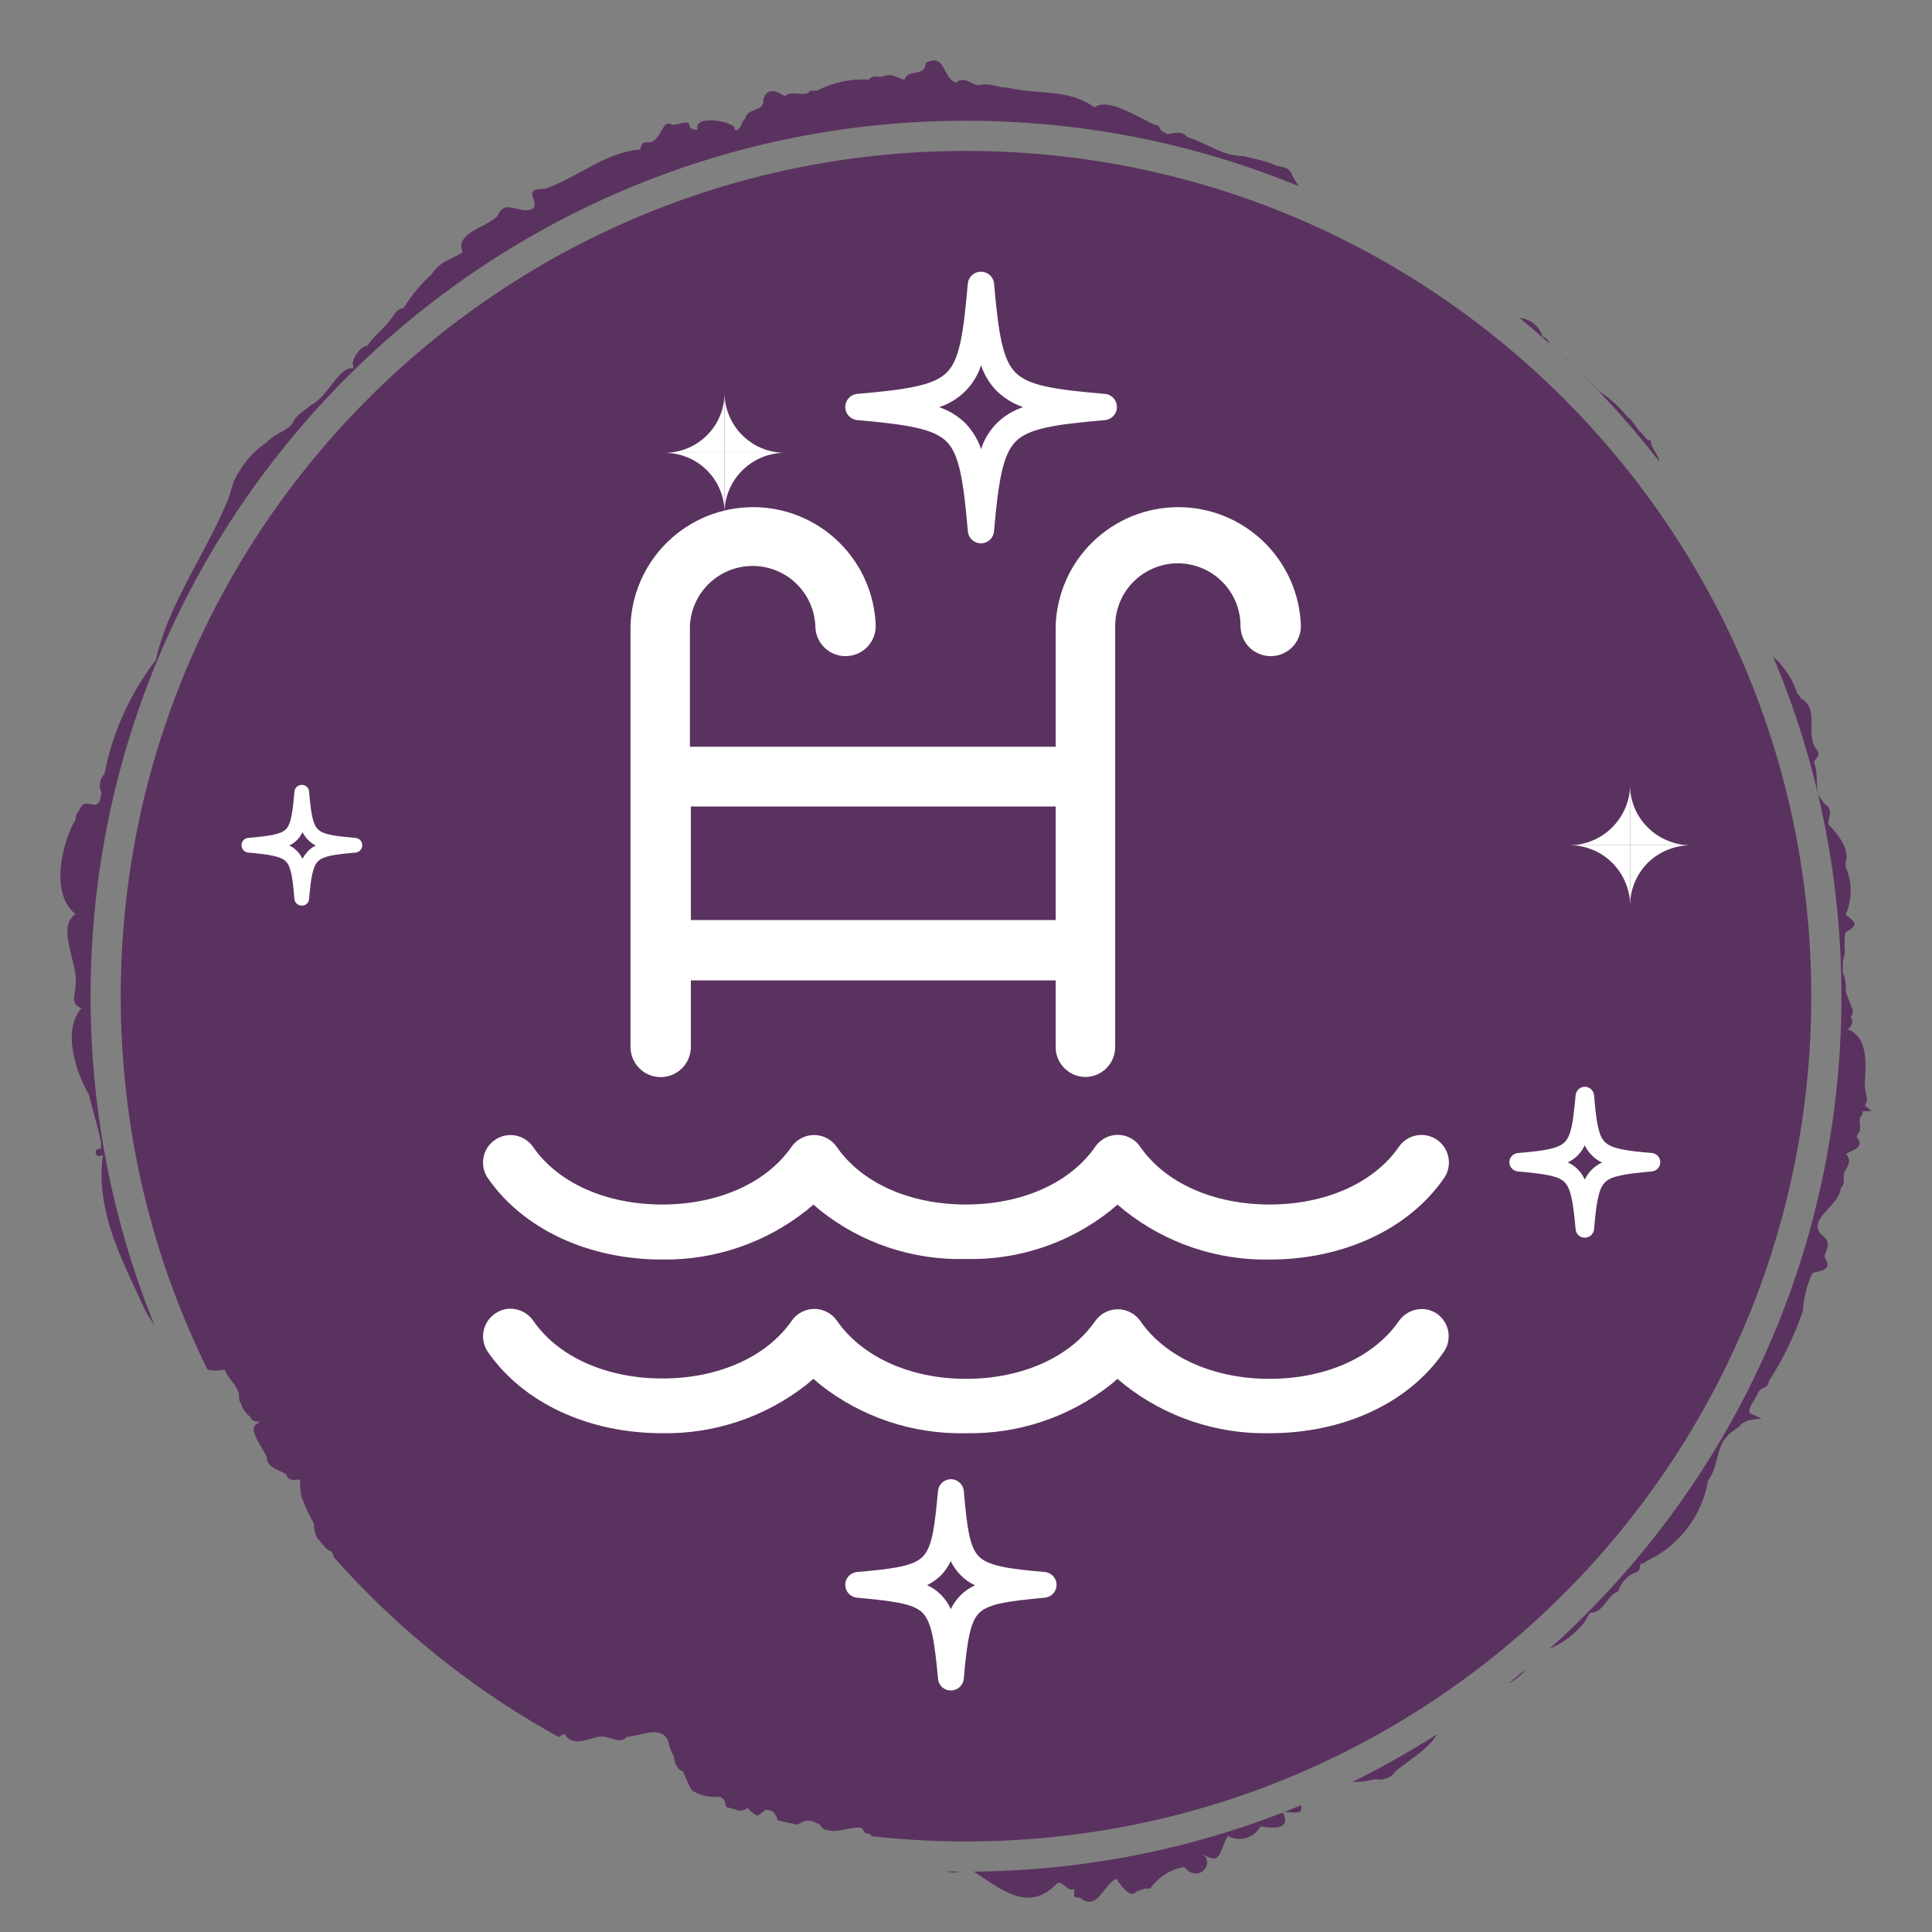<svg width="64" height="64" viewBox="0 0 64 64" fill="none" xmlns="http://www.w3.org/2000/svg">
<rect x="0" y="0" width="64" height="64" fill="#808080" stroke="none"/>
<path fill-rule="evenodd" clip-rule="evenodd" d="M61.776 36.625L62 36.804L61.701 36.814C61.707 36.854 61.702 36.895 61.685 36.931C61.669 36.968 61.642 36.999 61.608 37.021V37.294C61.618 37.306 61.623 37.321 61.623 37.336C61.623 37.352 61.618 37.367 61.608 37.379C61.629 37.448 61.593 37.496 61.559 37.543C61.532 37.58 61.505 37.616 61.505 37.661C61.748 37.951 61.468 38.077 61.274 38.163C61.223 38.186 61.178 38.206 61.15 38.226C61.328 38.413 61.24 38.572 61.151 38.734C61.123 38.784 61.096 38.834 61.075 38.886C61.073 38.924 61.075 38.964 61.076 39.004C61.081 39.13 61.086 39.258 60.973 39.366C60.961 39.609 60.761 39.826 60.569 40.034C60.308 40.317 60.061 40.584 60.319 40.882C60.637 41.117 60.571 41.278 60.431 41.617C60.679 42.018 60.444 42.072 60.206 42.127C60.148 42.14 60.09 42.154 60.039 42.172C59.854 42.569 59.746 42.997 59.721 43.434C59.44 44.253 59.061 45.034 58.592 45.76C58.581 45.898 58.5 45.939 58.414 45.982C58.342 46.019 58.266 46.057 58.227 46.156C58.197 46.233 58.153 46.304 58.109 46.376C58.028 46.505 57.947 46.636 57.947 46.806L58.358 46.994C58.003 47.022 57.751 47.05 57.593 47.286C57.528 47.309 57.47 47.348 57.424 47.399C57.052 47.636 56.962 47.987 56.873 48.337C56.809 48.584 56.746 48.831 56.584 49.038C56.488 49.602 56.26 50.136 55.919 50.594C55.578 51.053 55.134 51.423 54.623 51.674C54.579 51.689 54.546 51.713 54.514 51.736C54.465 51.772 54.418 51.806 54.334 51.806C54.334 51.938 54.306 52.089 54.166 52.089C54.034 52.147 53.916 52.232 53.819 52.339C53.723 52.446 53.65 52.573 53.605 52.71C53.421 52.789 53.309 52.936 53.201 53.076C53.063 53.257 52.934 53.426 52.671 53.426L52.466 53.765C52.159 54.14 51.768 54.434 51.326 54.622C57.263 49.312 61 41.592 61 33C61 29.01 60.194 25.208 58.736 21.748C59.11 22.081 59.389 22.509 59.544 22.989C59.548 22.992 59.553 22.996 59.557 22.999C59.601 23.034 59.647 23.07 59.647 23.13C60.02 23.328 60.014 23.671 60.007 24.028C60.002 24.314 59.997 24.609 60.188 24.844C60.289 24.982 60.218 25.069 60.146 25.158C60.124 25.185 60.103 25.211 60.086 25.239C60.172 25.445 60.178 25.654 60.184 25.86C60.189 26.03 60.194 26.198 60.245 26.36L60.459 26.652C60.668 26.768 60.629 26.942 60.591 27.111C60.577 27.177 60.562 27.242 60.562 27.302C60.861 27.603 61.29 28.14 61.141 28.545V28.715C61.25 28.966 61.306 29.236 61.306 29.51C61.306 29.784 61.25 30.055 61.141 30.306C61.533 30.589 61.533 30.655 61.141 30.881C61.098 31.033 61.102 31.184 61.107 31.33C61.112 31.5 61.118 31.666 61.047 31.822V32.218C61.134 32.419 61.166 32.64 61.141 32.858L61.365 33.433C61.377 33.475 61.379 33.52 61.369 33.563C61.359 33.606 61.339 33.645 61.309 33.678C61.331 33.711 61.345 33.749 61.352 33.788C61.358 33.828 61.357 33.868 61.347 33.907C61.337 33.946 61.32 33.983 61.296 34.014C61.272 34.046 61.241 34.073 61.206 34.092C61.845 34.355 61.811 35.108 61.785 35.681C61.78 35.787 61.776 35.886 61.776 35.975C61.776 36.048 61.792 36.121 61.809 36.194C61.842 36.341 61.876 36.487 61.776 36.625ZM54.972 15.298C54.954 15.179 54.892 15.078 54.831 14.977C54.76 14.86 54.688 14.743 54.688 14.598C54.578 14.598 54.515 14.514 54.452 14.431C54.413 14.38 54.374 14.329 54.324 14.296C54.268 14.236 54.221 14.168 54.175 14.101C54.097 13.989 54.021 13.877 53.904 13.807C53.642 13.473 53.327 13.187 52.97 12.959C52.763 12.739 52.543 12.525 52.321 12.31C53.271 13.244 54.157 14.242 54.972 15.298ZM52.09 12.086C52.009 12.007 51.929 11.928 51.85 11.848L51.771 11.784C51.878 11.884 51.984 11.985 52.09 12.086ZM51.338 11.388C51.287 11.284 51.232 11.189 51.103 11.151C51.043 10.955 50.916 10.786 50.746 10.674C50.624 10.594 50.484 10.547 50.341 10.535C50.68 10.812 51.012 11.097 51.338 11.388ZM43.031 6.171C42.94 6.046 42.86 5.913 42.792 5.774C42.722 5.583 42.572 5.551 42.419 5.518C42.345 5.503 42.27 5.487 42.204 5.453C42.047 5.375 41.762 5.307 41.469 5.237C41.377 5.215 41.285 5.193 41.195 5.171C40.751 5.171 40.389 5 40.013 4.823C39.796 4.72 39.573 4.616 39.328 4.54C39.177 4.35 38.99 4.387 38.806 4.423C38.761 4.432 38.717 4.44 38.674 4.446L38.506 4.352C38.468 4.332 38.447 4.293 38.426 4.254C38.395 4.196 38.365 4.139 38.282 4.144C38.154 4.093 37.998 4.012 37.827 3.924C37.283 3.643 36.596 3.288 36.255 3.56C35.708 3.15 35.082 3.098 34.434 3.045C34.086 3.016 33.731 2.987 33.379 2.901C33.237 2.901 33.111 2.873 32.988 2.845C32.812 2.805 32.644 2.767 32.446 2.817H32.361C32.298 2.799 32.237 2.769 32.177 2.74C32.013 2.661 31.852 2.583 31.661 2.741C31.485 2.674 31.393 2.502 31.308 2.341C31.176 2.092 31.058 1.869 30.662 2.091C30.662 2.343 30.487 2.377 30.31 2.411C30.156 2.441 30.001 2.471 29.962 2.647C29.902 2.63 29.843 2.606 29.783 2.581C29.61 2.51 29.435 2.438 29.233 2.543C29.202 2.543 29.169 2.541 29.134 2.538C29.006 2.529 28.866 2.518 28.785 2.638C28.187 2.601 27.59 2.728 27.058 3.005H26.843C26.768 3.128 26.613 3.115 26.448 3.102C26.284 3.09 26.109 3.076 25.993 3.193C25.638 2.93 25.377 2.967 25.283 3.297C25.313 3.522 25.158 3.582 24.998 3.645C24.857 3.699 24.712 3.756 24.686 3.928C24.637 3.959 24.604 4.032 24.57 4.105C24.514 4.228 24.456 4.354 24.322 4.295C24.527 4.069 22.949 3.73 23.108 4.295C22.986 4.295 22.846 4.295 22.837 4.135C22.831 4.029 22.668 4.063 22.503 4.099C22.418 4.117 22.333 4.135 22.267 4.135C22.092 4.005 22.001 4.166 21.896 4.352C21.789 4.542 21.668 4.757 21.427 4.709C21.277 4.709 21.231 4.822 21.212 4.954C20.495 5.006 19.866 5.35 19.244 5.69C18.852 5.903 18.463 6.116 18.056 6.254C17.555 6.254 17.607 6.401 17.668 6.574C17.708 6.687 17.752 6.812 17.645 6.913C17.468 7.002 17.279 6.956 17.101 6.912C16.848 6.85 16.619 6.794 16.487 7.149C16.367 7.276 16.169 7.38 15.968 7.487C15.558 7.704 15.135 7.928 15.329 8.363C15.23 8.422 15.127 8.472 15.025 8.522C14.753 8.654 14.485 8.784 14.302 9.079C13.94 9.41 13.625 9.79 13.368 10.209C13.198 10.209 13.112 10.337 13.032 10.457C13.019 10.475 13.007 10.493 12.995 10.511C12.878 10.683 12.735 10.825 12.593 10.965C12.44 11.117 12.289 11.267 12.173 11.452C11.921 11.452 11.613 11.97 11.697 12.112C11.708 12.142 11.708 12.175 11.697 12.206C11.445 12.154 11.219 12.444 10.972 12.76C10.769 13.02 10.552 13.298 10.296 13.421C10.231 13.483 10.157 13.538 10.083 13.592C9.936 13.701 9.789 13.81 9.708 13.986C9.642 14.127 9.477 14.22 9.295 14.323C9.138 14.411 8.969 14.506 8.839 14.645C8.364 14.97 7.987 15.419 7.747 15.944L7.579 16.481C7.301 17.182 6.934 17.87 6.565 18.562C5.992 19.635 5.416 20.717 5.16 21.868C4.309 22.973 3.727 24.263 3.461 25.635C3.384 25.717 3.334 25.819 3.315 25.93C3.297 26.041 3.312 26.154 3.358 26.257C3.318 26.705 3.171 26.674 3.011 26.64C2.871 26.61 2.72 26.579 2.62 26.859C2.541 26.912 2.528 26.992 2.514 27.07C2.503 27.131 2.493 27.191 2.452 27.236C2.097 27.886 1.621 29.572 2.499 30.278C2.093 30.566 2.233 31.126 2.372 31.685C2.461 32.04 2.55 32.394 2.499 32.679C2.499 32.748 2.486 32.819 2.474 32.889C2.438 33.097 2.403 33.296 2.704 33.395C2.051 34.12 2.508 35.505 2.947 36.267C2.996 36.479 3.055 36.693 3.115 36.907C3.203 37.226 3.293 37.547 3.349 37.868C3.344 37.928 3.344 37.988 3.349 38.047C3.031 38.047 3.18 38.433 3.414 38.245C3.167 39.907 3.887 41.438 4.56 42.868C4.65 43.059 4.738 43.247 4.824 43.434L4.927 43.613C4.996 43.707 5.063 43.813 5.128 43.925C3.756 40.553 3 36.865 3 33C3 16.984 15.984 4 32 4C35.905 4 39.63 4.772 43.031 6.171ZM10.515 50.957C10.437 50.807 10.396 50.639 10.399 50.469C10.261 50.239 10.145 49.996 10.053 49.744C9.941 49.574 9.941 49.235 9.941 49.009C9.928 49.016 9.914 49.019 9.899 49.019C9.884 49.019 9.87 49.016 9.857 49.009C9.717 49.056 9.493 49.009 9.493 48.84C9.431 48.804 9.361 48.772 9.291 48.741C9.067 48.639 8.839 48.535 8.839 48.284C8.811 48.201 8.744 48.088 8.671 47.964C8.48 47.643 8.249 47.254 8.559 47.145C8.559 47.099 8.603 47.063 8.6 47.06C8.599 47.058 8.589 47.064 8.559 47.079C8.466 47.126 8.298 47.041 8.298 46.937C8.153 46.839 8.047 46.692 7.999 46.523C7.915 46.429 7.915 46.297 7.915 46.175C7.865 45.998 7.763 45.864 7.663 45.732C7.576 45.618 7.49 45.504 7.439 45.365C7.28 45.406 7.116 45.413 6.955 45.385C6.927 45.381 6.9 45.375 6.873 45.368C5.033 41.639 4 37.44 4 33C4 17.536 16.536 5 32 5C47.464 5 60 17.536 60 33C60 48.464 47.464 61 32 61C30.938 61 29.889 60.941 28.858 60.826C28.862 60.754 28.802 60.747 28.744 60.74C28.689 60.733 28.636 60.727 28.636 60.668L28.523 60.546C28.375 60.53 28.199 60.563 28.021 60.597C27.873 60.626 27.725 60.654 27.59 60.655C27.512 60.642 27.434 60.63 27.356 60.617C27.273 60.584 27.203 60.526 27.151 60.433L26.945 60.348C26.723 60.259 26.575 60.347 26.423 60.445C26.2 60.4 25.978 60.352 25.757 60.301C25.71 60.13 25.647 59.952 25.367 59.952L25.109 60.146C25.082 60.139 25.056 60.132 25.029 60.125C25.006 60.107 24.983 60.089 24.959 60.072C24.883 60.017 24.809 59.963 24.779 59.877C24.737 59.915 24.689 59.943 24.636 59.961C24.589 59.977 24.54 59.984 24.492 59.982C24.344 59.941 24.197 59.899 24.051 59.856C24.049 59.845 24.047 59.835 24.045 59.825C24.027 59.732 24.008 59.64 23.957 59.594L23.855 59.519C23.529 59.555 23.201 59.482 22.921 59.312C22.808 59.105 22.708 58.891 22.622 58.672C22.445 58.643 22.323 58.37 22.323 58.182C22.234 58.038 22.174 57.878 22.146 57.711C21.998 57.271 21.57 57.371 21.182 57.462C21.03 57.498 20.884 57.532 20.764 57.532C20.627 57.703 20.458 57.651 20.266 57.592C20.131 57.55 19.985 57.505 19.83 57.532C19.748 57.547 19.66 57.572 19.57 57.597C19.251 57.688 18.906 57.785 18.709 57.447C18.65 57.444 18.596 57.483 18.541 57.522C18.531 57.529 18.521 57.536 18.511 57.543C18.018 57.271 17.533 56.985 17.059 56.684C17.044 56.674 17.029 56.664 17.013 56.656C14.805 55.254 12.807 53.552 11.076 51.606C11.049 51.539 11.024 51.473 10.996 51.411C10.929 51.38 10.865 51.343 10.806 51.298C10.708 51.185 10.611 51.071 10.515 50.957ZM13.836 55.608C13.864 55.636 13.894 55.66 13.927 55.681C13.897 55.657 13.866 55.633 13.836 55.608ZM31.323 61.992C31.482 62.03 31.638 62.044 31.788 61.999C31.633 61.998 31.478 61.996 31.323 61.992ZM32.264 61.999L32.324 62.043C32.395 62.09 32.466 62.137 32.536 62.184C33.389 62.753 34.187 63.286 35.041 62.363C35.146 62.363 35.215 62.422 35.283 62.48C35.367 62.552 35.449 62.621 35.592 62.58C35.592 62.613 35.589 62.646 35.585 62.677C35.572 62.797 35.562 62.89 35.77 62.853C36.144 63.182 36.367 62.895 36.588 62.611C36.714 62.447 36.84 62.285 36.993 62.241C37.096 62.429 37.46 62.919 37.637 62.665L37.917 62.561H38.104C38.369 62.182 38.772 61.925 39.225 61.845C39.666 62.387 40.26 61.787 39.853 61.419C40.301 61.717 40.38 61.513 40.505 61.188C40.549 61.074 40.599 60.946 40.672 60.819C40.764 60.87 40.865 60.903 40.969 60.914C41.074 60.926 41.179 60.916 41.28 60.887C41.381 60.857 41.475 60.807 41.556 60.741C41.638 60.674 41.706 60.592 41.755 60.499C42.11 60.574 42.811 60.621 42.493 60.047C42.543 60.018 42.641 60.026 42.745 60.035C42.951 60.052 43.18 60.071 43.091 59.804C39.751 61.187 36.096 61.965 32.264 61.999ZM44.802 59.029C45.055 59.031 45.309 59 45.556 58.935C45.685 58.966 45.82 58.956 45.944 58.907C46.067 58.858 46.173 58.773 46.247 58.662C46.376 58.554 46.519 58.449 46.665 58.343C47.022 58.083 47.394 57.812 47.603 57.449C46.702 58.025 45.767 58.553 44.802 59.029ZM49.959 55.772C50.043 55.73 50.124 55.682 50.201 55.626C50.336 55.53 50.456 55.415 50.558 55.285C50.361 55.45 50.161 55.612 49.959 55.772Z" fill="#5A325F"/>
<g clip-path="url(#clip0_1193_14691)">
<path d="M21.934 47.477C19.49 47.477 17.33 46.472 16.162 44.785C16.094 44.686 16.046 44.575 16.022 44.457C15.997 44.34 15.995 44.219 16.017 44.102C16.039 43.984 16.084 43.872 16.149 43.771C16.215 43.671 16.299 43.584 16.398 43.517C16.549 43.41 16.729 43.352 16.914 43.352C17.062 43.354 17.208 43.391 17.339 43.46C17.47 43.53 17.582 43.63 17.666 43.752C18.494 44.953 20.094 45.664 21.946 45.664C23.798 45.664 25.398 44.949 26.226 43.752C26.31 43.631 26.422 43.532 26.552 43.464C26.683 43.395 26.828 43.359 26.976 43.359C27.123 43.359 27.269 43.395 27.399 43.464C27.53 43.532 27.642 43.631 27.726 43.752C28.546 44.941 30.146 45.676 31.998 45.676C33.85 45.676 35.45 44.961 36.278 43.764C36.362 43.643 36.474 43.544 36.605 43.476C36.735 43.407 36.88 43.371 37.028 43.371C37.175 43.371 37.321 43.407 37.451 43.476C37.582 43.544 37.694 43.643 37.778 43.764C38.606 44.965 40.206 45.676 42.058 45.676C43.91 45.676 45.51 44.961 46.338 43.764C46.422 43.642 46.534 43.542 46.665 43.472C46.796 43.403 46.941 43.366 47.09 43.364C47.271 43.362 47.448 43.415 47.598 43.517C47.795 43.654 47.931 43.864 47.974 44.1C47.996 44.219 47.994 44.34 47.969 44.457C47.943 44.575 47.895 44.686 47.826 44.785C46.666 46.477 44.506 47.477 42.058 47.477C40.321 47.514 38.625 46.949 37.258 45.877L37.018 45.676L36.782 45.877C35.415 46.949 33.719 47.514 31.982 47.477C30.245 47.515 28.548 46.949 27.182 45.877L26.946 45.676L26.706 45.877C25.346 46.942 23.661 47.507 21.934 47.477Z" fill="white"/>
<path d="M35.962 35.676C35.832 35.676 35.703 35.651 35.582 35.601C35.462 35.551 35.352 35.478 35.26 35.386C35.168 35.294 35.095 35.184 35.045 35.064C34.995 34.944 34.97 34.815 34.97 34.684V32.477H22.886V34.681C22.886 34.946 22.78 35.2 22.593 35.388C22.405 35.575 22.151 35.681 21.886 35.681C21.621 35.681 21.366 35.575 21.179 35.388C20.991 35.2 20.886 34.946 20.886 34.681V20.736C20.919 19.681 21.361 18.68 22.12 17.946C22.878 17.211 23.892 16.8 24.948 16.8C26.004 16.8 27.018 17.211 27.776 17.946C28.534 18.68 28.977 19.681 29.01 20.736C29.01 21.002 28.904 21.256 28.717 21.444C28.529 21.631 28.275 21.736 28.01 21.736C27.745 21.736 27.49 21.631 27.303 21.444C27.115 21.256 27.01 21.002 27.01 20.736C26.986 20.201 26.757 19.695 26.37 19.325C25.983 18.954 25.468 18.748 24.932 18.748C24.396 18.748 23.881 18.954 23.494 19.325C23.107 19.695 22.877 20.201 22.854 20.736V24.736H34.97V20.736C35.003 19.681 35.445 18.68 36.204 17.946C36.962 17.211 37.976 16.8 39.032 16.8C40.088 16.8 41.102 17.211 41.86 17.946C42.618 18.68 43.061 19.681 43.094 20.736C43.094 21.002 42.989 21.256 42.801 21.444C42.613 21.631 42.359 21.736 42.094 21.736C41.829 21.736 41.574 21.631 41.387 21.444C41.199 21.256 41.094 21.002 41.094 20.736C41.094 20.464 41.04 20.194 40.936 19.942C40.831 19.69 40.679 19.461 40.486 19.269C40.293 19.076 40.064 18.923 39.812 18.819C39.56 18.714 39.291 18.66 39.018 18.66C38.745 18.66 38.475 18.714 38.223 18.819C37.971 18.923 37.743 19.076 37.55 19.269C37.357 19.461 37.204 19.69 37.1 19.942C36.996 20.194 36.942 20.464 36.942 20.736V34.672C36.943 34.803 36.919 34.932 36.871 35.053C36.823 35.174 36.751 35.284 36.66 35.377C36.569 35.471 36.46 35.545 36.341 35.596C36.221 35.648 36.092 35.675 35.962 35.676ZM22.886 30.477H34.97V26.716H22.886V30.477Z" fill="white"/>
<path d="M21.934 41.724C19.49 41.724 17.33 40.717 16.162 39.029C16.024 38.83 15.972 38.585 16.015 38.348C16.058 38.11 16.194 37.9 16.392 37.763C16.59 37.625 16.835 37.572 17.073 37.615C17.31 37.658 17.52 37.794 17.658 37.992C18.486 39.193 20.086 39.901 21.938 39.901C23.79 39.901 25.39 39.188 26.218 37.992C26.302 37.871 26.414 37.772 26.544 37.704C26.675 37.635 26.82 37.599 26.968 37.599C27.115 37.599 27.261 37.635 27.391 37.704C27.522 37.772 27.634 37.871 27.718 37.992C28.546 39.193 30.146 39.901 31.998 39.901C33.85 39.901 35.45 39.188 36.278 37.992C36.361 37.87 36.472 37.77 36.602 37.7C36.733 37.63 36.878 37.593 37.026 37.593C37.174 37.593 37.319 37.629 37.45 37.699C37.58 37.769 37.692 37.87 37.774 37.992C38.606 39.193 40.206 39.901 42.058 39.901C43.91 39.901 45.51 39.188 46.338 37.992C46.44 37.843 46.584 37.728 46.752 37.661C46.919 37.595 47.103 37.579 47.28 37.617C47.456 37.656 47.617 37.746 47.742 37.876C47.867 38.006 47.951 38.171 47.982 38.349C48.004 38.466 48.002 38.587 47.977 38.703C47.952 38.82 47.903 38.931 47.834 39.029C46.666 40.717 44.506 41.724 42.058 41.724C40.319 41.756 38.622 41.184 37.258 40.105L37.018 39.904L36.782 40.105C35.419 41.185 33.72 41.752 31.982 41.705C30.244 41.752 28.544 41.185 27.182 40.105L26.946 39.904L26.706 40.105C25.349 41.177 23.663 41.749 21.934 41.724Z" fill="white"/>
</g>
<path d="M31.107 13.487C31.431 13.596 31.727 13.776 31.973 14.013C32.209 14.259 32.389 14.553 32.5 14.876C32.603 14.55 32.784 14.254 33.027 14.013C33.271 13.774 33.568 13.594 33.893 13.487C33.569 13.377 33.274 13.197 33.027 12.961C32.786 12.719 32.605 12.423 32.5 12.098C32.396 12.424 32.215 12.72 31.973 12.961C31.73 13.203 31.434 13.383 31.107 13.487ZM32.5 18C32.391 18 32.285 17.96 32.204 17.887C32.123 17.813 32.072 17.712 32.062 17.603C31.913 15.887 31.774 15.044 31.356 14.628C30.938 14.211 30.093 14.062 28.372 13.914C28.268 13.898 28.174 13.846 28.106 13.767C28.038 13.687 28 13.586 28 13.482C28 13.378 28.038 13.277 28.106 13.198C28.174 13.118 28.268 13.066 28.372 13.051C30.093 12.902 30.928 12.763 31.356 12.346C31.784 11.93 31.913 11.087 32.062 9.371C32.078 9.268 32.13 9.173 32.21 9.105C32.289 9.037 32.39 9 32.495 9C32.6 9 32.701 9.037 32.78 9.105C32.86 9.173 32.912 9.268 32.928 9.371C33.077 11.087 33.216 11.92 33.644 12.346C34.072 12.773 34.897 12.902 36.628 13.051C36.732 13.066 36.826 13.118 36.894 13.198C36.962 13.277 37 13.378 37 13.482C37 13.586 36.962 13.687 36.894 13.767C36.826 13.846 36.732 13.898 36.628 13.914C34.897 14.062 34.062 14.201 33.644 14.628C33.226 15.054 33.077 15.887 32.928 17.603C32.918 17.71 32.869 17.81 32.79 17.883C32.711 17.956 32.608 17.998 32.5 18Z" fill="white"/>
<path d="M30.701 52.505C31.056 52.664 31.339 52.948 31.495 53.303C31.58 53.13 31.693 52.973 31.828 52.836C31.966 52.703 32.125 52.594 32.299 52.515C32.122 52.435 31.963 52.323 31.828 52.184C31.69 52.049 31.578 51.89 31.495 51.716C31.413 51.888 31.303 52.046 31.172 52.184C31.034 52.319 30.875 52.43 30.701 52.515V52.505ZM31.495 56C31.388 56 31.285 55.96 31.207 55.888C31.129 55.816 31.081 55.717 31.073 55.611C30.956 54.345 30.858 53.732 30.563 53.43C30.269 53.128 29.642 53.04 28.367 52.923C28.265 52.908 28.172 52.857 28.104 52.779C28.037 52.702 28 52.602 28 52.5C28 52.398 28.037 52.298 28.104 52.221C28.172 52.143 28.265 52.092 28.367 52.077C29.642 51.969 30.259 51.872 30.563 51.57C30.867 51.268 30.956 50.665 31.073 49.389C31.083 49.284 31.131 49.187 31.209 49.115C31.287 49.043 31.389 49.002 31.495 49C31.603 49 31.707 49.039 31.787 49.111C31.867 49.184 31.917 49.283 31.927 49.389C32.035 50.665 32.133 51.278 32.437 51.57C32.741 51.862 33.349 51.969 34.633 52.077C34.735 52.092 34.828 52.143 34.896 52.221C34.963 52.298 35 52.398 35 52.5C35 52.602 34.963 52.702 34.896 52.779C34.828 52.857 34.735 52.908 34.633 52.923C33.349 53.04 32.731 53.138 32.437 53.43C32.142 53.722 32.035 54.345 31.927 55.611C31.917 55.717 31.867 55.816 31.787 55.889C31.707 55.961 31.603 56 31.495 56Z" fill="white"/>
<path d="M51.929 38.504C52.183 38.617 52.385 38.82 52.496 39.074C52.557 38.95 52.638 38.838 52.735 38.74C52.833 38.645 52.946 38.567 53.071 38.51C52.945 38.454 52.83 38.373 52.735 38.274C52.636 38.178 52.555 38.065 52.496 37.94C52.438 38.063 52.36 38.175 52.265 38.274C52.167 38.37 52.053 38.45 51.929 38.51V38.504ZM52.496 41C52.42 41 52.346 40.972 52.291 40.92C52.235 40.868 52.201 40.797 52.195 40.722C52.111 39.818 52.041 39.38 51.831 39.164C51.621 38.949 51.172 38.886 50.262 38.803C50.189 38.791 50.123 38.755 50.075 38.699C50.026 38.644 50 38.573 50 38.5C50 38.427 50.026 38.356 50.075 38.301C50.123 38.245 50.189 38.209 50.262 38.197C51.172 38.121 51.614 38.051 51.831 37.836C52.048 37.62 52.111 37.189 52.195 36.278C52.202 36.203 52.237 36.133 52.292 36.082C52.348 36.031 52.421 36.001 52.496 36C52.574 36 52.648 36.028 52.705 36.08C52.762 36.131 52.798 36.202 52.805 36.278C52.882 37.189 52.952 37.627 53.169 37.836C53.386 38.044 53.821 38.121 54.738 38.197C54.811 38.209 54.877 38.245 54.925 38.301C54.974 38.356 55 38.427 55 38.5C55 38.573 54.974 38.644 54.925 38.699C54.877 38.755 54.811 38.791 54.738 38.803C53.821 38.886 53.379 38.956 53.169 39.164C52.959 39.373 52.882 39.818 52.805 40.722C52.798 40.798 52.762 40.869 52.705 40.92C52.648 40.972 52.574 41 52.496 41Z" fill="white"/>
<path d="M52 28C52.528 28 53.035 28.21 53.41 28.585C53.785 28.96 53.997 29.468 54 30V28H52Z" fill="white"/>
<path d="M54 30C53.999 29.737 54.05 29.477 54.151 29.234C54.251 28.991 54.398 28.77 54.583 28.583C54.962 28.213 55.47 28.004 56 28H54V30Z" fill="white"/>
<path d="M54 26C53.994 26.529 53.781 27.034 53.407 27.407C53.034 27.781 52.529 27.994 52 28H54V26Z" fill="white"/>
<path d="M54 26V28H56C55.468 27.997 54.958 27.784 54.583 27.408C54.396 27.224 54.248 27.005 54.148 26.763C54.048 26.521 53.997 26.262 54 26Z" fill="white"/>
<path d="M22 15C22.264 14.998 22.526 15.049 22.77 15.149C23.014 15.249 23.236 15.397 23.422 15.583C23.608 15.769 23.755 15.99 23.854 16.234C23.953 16.477 24.003 16.738 24 17V15H22Z" fill="white"/>
<path d="M24 17C24 16.47 24.211 15.961 24.586 15.586C24.961 15.211 25.47 15 26 15L24 15V17Z" fill="white"/>
<path d="M24 13C24.003 13.262 23.953 13.523 23.854 13.766C23.755 14.01 23.608 14.231 23.422 14.417C23.236 14.603 23.014 14.751 22.77 14.851C22.526 14.951 22.264 15.002 22 15H24V13Z" fill="white"/>
<path d="M24 13V15L26 15C25.47 15 24.961 14.789 24.586 14.414C24.211 14.039 24 13.53 24 13Z" fill="white"/>
<path d="M9.581 28.008C9.677 28.053 9.765 28.114 9.84 28.19C9.913 28.266 9.974 28.354 10.02 28.451C10.07 28.356 10.134 28.268 10.207 28.19C10.281 28.116 10.365 28.055 10.458 28.008C10.365 27.961 10.281 27.9 10.207 27.826C10.132 27.749 10.069 27.661 10.02 27.565C9.976 27.663 9.915 27.751 9.84 27.826C9.765 27.902 9.677 27.963 9.581 28.008ZM9.996 30C9.936 30 9.877 29.978 9.832 29.937C9.787 29.896 9.759 29.839 9.753 29.779C9.691 29.051 9.636 28.703 9.472 28.538C9.307 28.372 8.955 28.308 8.243 28.245C8.178 28.245 8.117 28.219 8.071 28.173C8.026 28.127 8 28.065 8 28C8 27.935 8.026 27.873 8.071 27.827C8.117 27.781 8.178 27.755 8.243 27.755C8.955 27.692 9.307 27.636 9.472 27.47C9.636 27.304 9.691 26.949 9.753 26.229C9.757 26.167 9.785 26.109 9.83 26.066C9.875 26.024 9.934 26 9.996 26C10.027 25.999 10.058 26.004 10.087 26.015C10.116 26.026 10.142 26.043 10.165 26.064C10.187 26.085 10.205 26.111 10.218 26.139C10.231 26.168 10.238 26.198 10.239 26.229C10.301 26.949 10.364 27.304 10.528 27.47C10.693 27.636 11.037 27.692 11.757 27.755C11.822 27.755 11.883 27.781 11.929 27.827C11.974 27.873 12 27.935 12 28C12 28.065 11.974 28.127 11.929 28.173C11.883 28.219 11.822 28.245 11.757 28.245C11.037 28.308 10.693 28.364 10.528 28.538C10.364 28.711 10.301 29.051 10.239 29.779C10.235 29.84 10.207 29.898 10.162 29.939C10.117 29.98 10.057 30.002 9.996 30Z" fill="white"/>
<defs>
<clipPath id="clip0_1193_14691">
<rect width="32" height="32" fill="white" transform="translate(16 16)"/>
</clipPath>
</defs>
</svg>
